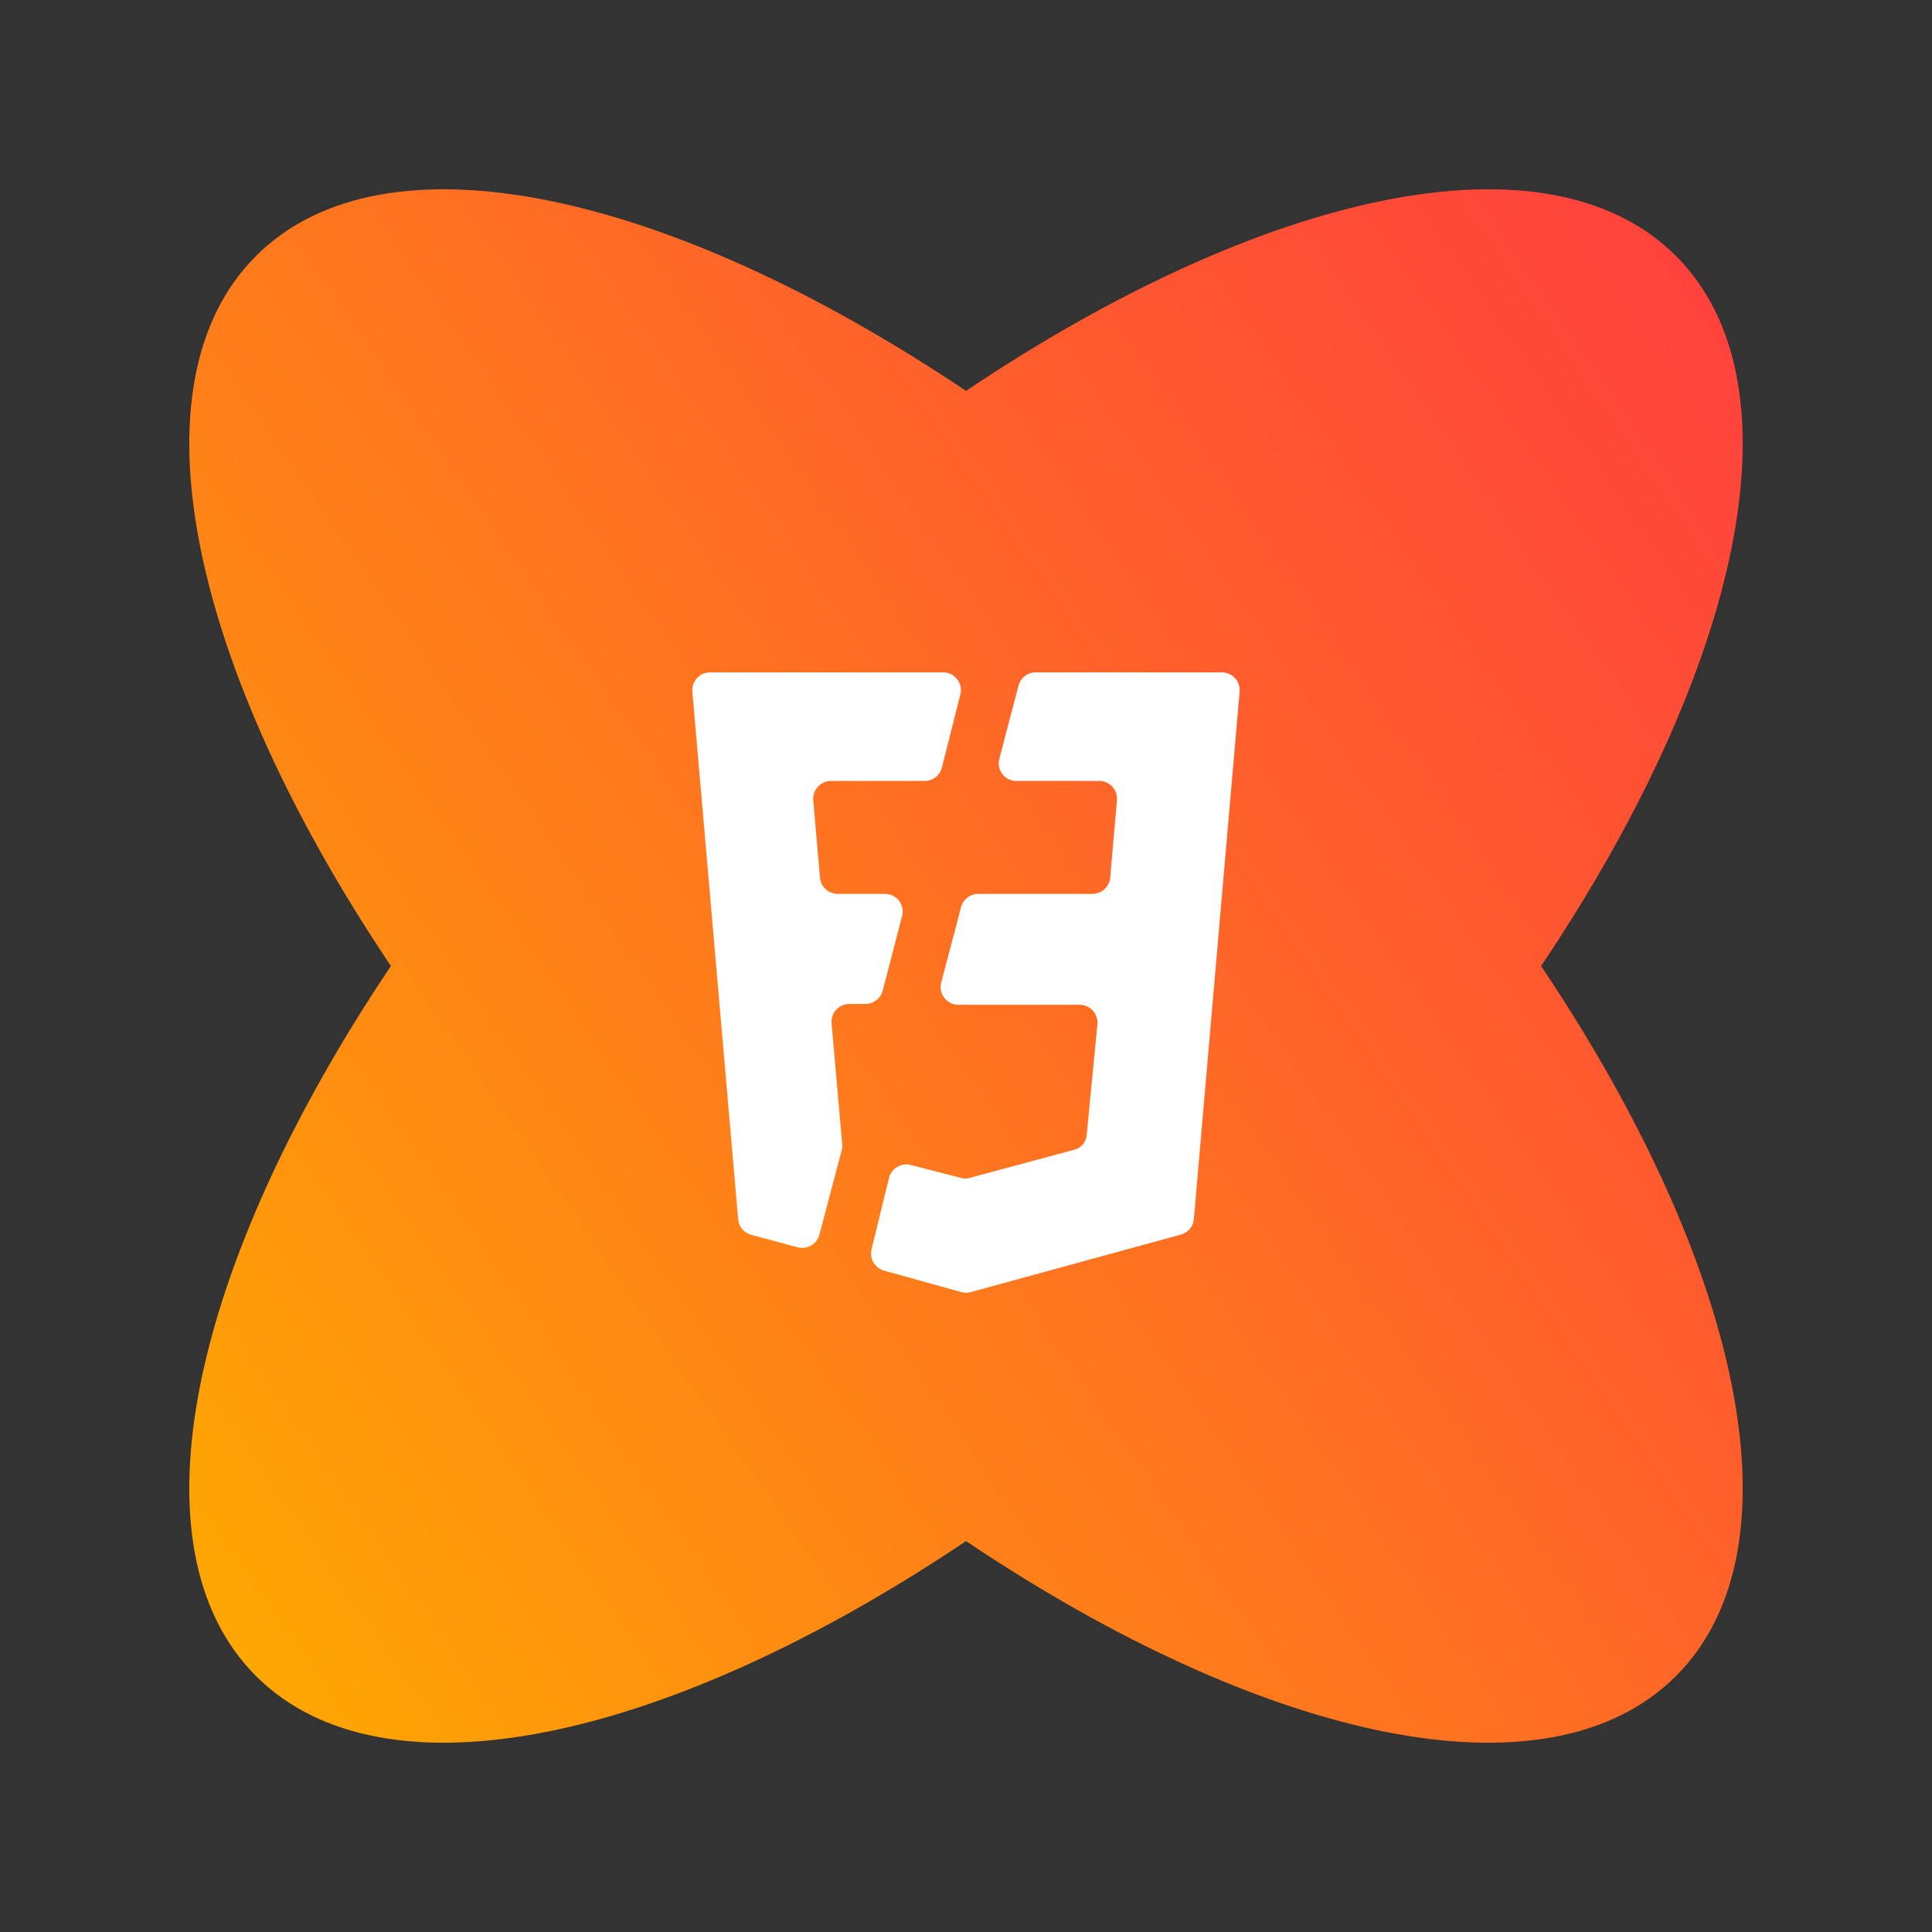 <svg width="39" height="39" id="Слой_3" data-name="Слой 3" xmlns="http://www.w3.org/2000/svg" xmlns:xlink="http://www.w3.org/1999/xlink" viewBox="0 0 116 116">
  <rect x="0" y="0" width="116" height="116" fill="#333333" stroke="none"/>
  <defs>
    <style>
      .cls-1 {
        fill: url(#Безымянный_градиент_4);
      }

      .cls-2 {
        fill: #fff;
      }
    </style>
    <linearGradient id="Безымянный_градиент_4" data-name="Безымянный градиент 4" x1="5.76" y1="93.98" x2="106.9" y2="24.32" gradientUnits="userSpaceOnUse">
      <stop offset="0" stop-color="#fa0"/>
      <stop offset="0.33" stop-color="#ff8416"/>
      <stop offset="0.78" stop-color="#ff5531"/>
      <stop offset="1" stop-color="#ff433c"/>
    </linearGradient>
  </defs>
  <g>
    <path class="cls-1" d="M100.63,15.37c-7.71-7.71-24.75-3.9-42.63,8.1-17.88-12-34.92-15.81-42.63-8.1S11.47,40.12,23.47,58c-12,17.88-15.81,34.92-8.1,42.63s24.75,3.9,42.63-8.1c17.88,12,34.92,15.81,42.63,8.1s3.9-24.75-8.1-42.63C104.53,40.12,108.34,23.08,100.63,15.37Z"/>
    <g>
      <path class="cls-2" d="M57.66,41.71l-1.11,4.38a1.07,1.07,0,0,1-1,.8H49.9a1.07,1.07,0,0,0-1.07,1.16l.4,4.62a1.07,1.07,0,0,0,1.06,1h2.87a1.06,1.06,0,0,1,1,1.34L53,59.48a1.08,1.08,0,0,1-1,.8H51a1.07,1.07,0,0,0-1.07,1.16l.63,7.18a1.1,1.1,0,0,1,0,.36L49.2,74.12a1.07,1.07,0,0,1-1.31.77l-2.78-.75a1.07,1.07,0,0,1-.79-.94L41.57,41.53a1.07,1.07,0,0,1,1.07-1.16h14A1.07,1.07,0,0,1,57.66,41.71Z"/>
      <path class="cls-2" d="M73.36,40.37H62.15a1.07,1.07,0,0,0-1,.8L60,45.56a1.06,1.06,0,0,0,1,1.33h5a1.06,1.06,0,0,1,1.06,1.17l-.4,4.61a1.07,1.07,0,0,1-1.06,1H58.7a1.07,1.07,0,0,0-1,.81L56.51,59a1.07,1.07,0,0,0,1,1.33h7.31a1.07,1.07,0,0,1,1.07,1.17l-.64,6.61a1,1,0,0,1-.78.93l-6.24,1.68a1,1,0,0,1-.54,0l-3-.77a1.07,1.07,0,0,0-1.31.77L52.33,75a1.07,1.07,0,0,0,.75,1.29l4.64,1.29a1.06,1.06,0,0,0,.56,0l12.61-3.45a1.05,1.05,0,0,0,.79-.93l2.75-31.68A1.07,1.07,0,0,0,73.36,40.37Z"/>
    </g>
  </g>
</svg>
